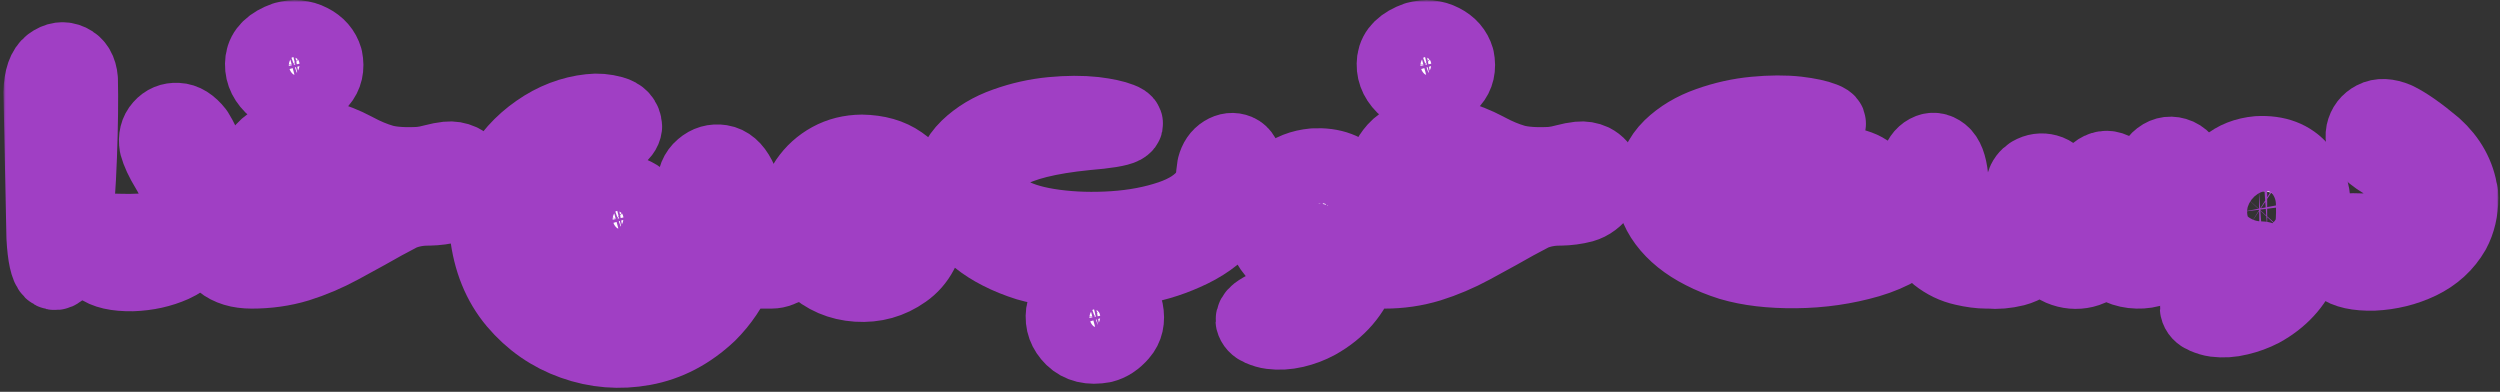 <svg width="536" height="84" viewBox="0 0 536 84" fill="none" xmlns="http://www.w3.org/2000/svg">
<rect x="0" y="0" width="536" height="84" fill="#333333" stroke="none"/>
<circle cx="282.859" cy="47.22" r="7.719" fill="#A03FC4"/>
<circle cx="184.409" cy="47.22" r="7.719" fill="#A03FC4"/>
<mask id="path-3-outside-1_11961_4299" maskUnits="userSpaceOnUse" x="0.735" y="0.034" width="535" height="84" fill="black">
<rect fill="white" x="0.735" y="0.034" width="535" height="84"/>
<path d="M49.514 46.315C51.622 50.021 56.525 48.967 60.047 48.694C62.815 48.452 65.529 47.82 68.189 46.799C70.85 45.778 73.228 44.112 75.324 41.801C74.249 41.209 73.161 40.538 72.059 39.785C70.151 38.388 68.176 37.34 66.134 36.641C64.199 36.13 62.828 36.117 62.022 36.601C61.243 37.084 60.665 37.77 60.289 38.657C58.891 41.129 57.575 42.056 56.338 41.438C55.129 40.793 54.457 39.436 54.323 37.367C54.296 35.512 55.035 33.739 56.54 32.046C58.072 30.353 60.329 29.305 63.312 28.902C66.295 28.498 69.977 29.291 74.357 31.28C75.029 31.602 75.674 31.925 76.292 32.247C78.227 33.295 80.161 34.102 82.096 34.666C84.058 35.203 86.732 35.378 90.118 35.19C91.058 35.082 92.012 34.894 92.98 34.626C93.974 34.357 94.955 34.169 95.922 34.061C96.917 33.954 97.884 34.115 98.825 34.545C99.926 35.109 100.719 36.01 101.203 37.246C101.713 38.455 101.566 39.705 100.759 40.994C99.604 42.58 98.26 43.588 96.728 44.018C95.197 44.421 93.598 44.636 91.932 44.663C89.809 44.636 87.82 45.012 85.966 45.791C83.52 47.054 81.062 48.398 78.589 49.822C76.708 50.87 74.841 51.891 72.986 52.886C70.003 54.498 66.967 55.788 63.876 56.755C60.659 57.734 57.327 58.166 53.969 58.166L53.948 58.166C51.261 58.166 49.124 57.521 47.539 56.231C45.953 54.941 44.677 53.128 43.709 50.79C41.99 53.584 39.8 55.586 37.139 56.796C34.479 57.978 31.563 58.623 28.392 58.731C24.979 58.784 22.547 58.233 21.096 57.078C19.645 55.922 18.946 54.633 19 53.208C19.054 51.784 19.658 50.696 20.814 49.943C21.701 49.567 23.326 49.432 25.691 49.54C27.089 49.594 28.553 49.58 30.085 49.5C33.632 49.285 36.051 48.599 37.341 47.444C38.63 46.261 39.087 44.716 38.711 42.808C38.335 40.873 37.421 38.697 35.97 36.278C34.788 34.343 33.995 32.637 33.592 31.159C33.323 29.547 33.646 28.23 34.559 27.209C35.473 26.16 36.629 25.677 38.026 25.757C39.45 25.811 40.807 26.658 42.097 28.297C43.011 29.748 44.045 31.911 45.201 34.787C45.55 35.62 45.913 36.48 46.289 37.367C46.746 38.495 47.149 39.705 47.499 40.994C47.956 42.983 48.627 44.757 49.514 46.315Z"/>
<path d="M66.537 8.827C64.871 7.968 63.043 7.806 61.055 8.344C58.179 9.365 56.594 10.91 56.298 12.979C56.029 15.049 56.688 16.876 58.273 18.461C59.886 20.02 62.076 20.531 64.844 19.993C66.241 19.644 67.504 18.811 68.633 17.494C69.788 16.177 70.165 14.525 69.761 12.536C69.278 10.897 68.203 9.661 66.537 8.827Z"/>
<path fill-rule="evenodd" clip-rule="evenodd" d="M296.595 49.016L293.532 48.976C293.559 48.143 293.559 47.323 293.532 46.517C293.505 43.722 292.618 41.209 290.871 38.979C288.721 36.453 285.658 35.297 281.681 35.512C279.02 35.754 276.803 36.628 275.03 38.133C273.256 39.611 272.006 41.398 271.281 43.494C270.555 45.563 270.448 47.619 270.958 49.661C271.684 52.348 273.122 54.417 275.271 55.869C277.421 57.32 279.786 58.059 282.366 58.086C280.512 61.552 277.609 63.904 273.659 65.14C273.175 65.274 272.53 65.503 271.724 65.825C270.918 66.174 270.192 66.591 269.548 67.075C268.903 67.585 268.594 68.15 268.62 68.768C268.809 69.52 269.333 70.085 270.192 70.461C271.079 70.837 271.859 71.065 272.53 71.146C274.197 71.361 275.89 71.267 277.609 70.864C279.329 70.461 280.928 69.856 282.406 69.05C287.028 66.47 290.146 62.842 291.758 58.166L296.87 58.166C300.203 58.166 303.414 57.696 306.504 56.755C309.595 55.788 312.631 54.498 315.614 52.886C317.469 51.891 319.336 50.87 321.217 49.822C323.69 48.398 326.148 47.054 328.594 45.791C330.448 45.012 332.437 44.636 334.56 44.663C336.226 44.636 337.825 44.421 339.357 44.018C340.888 43.588 342.232 42.58 343.388 40.994C344.194 39.705 344.342 38.455 343.831 37.246C343.347 36.01 342.554 35.109 341.453 34.545C340.512 34.115 339.545 33.954 338.55 34.061C337.583 34.169 336.602 34.357 335.608 34.626C334.64 34.894 333.686 35.082 332.746 35.19C329.36 35.378 326.686 35.203 324.724 34.666C322.789 34.102 320.855 33.295 318.92 32.247C318.302 31.925 317.657 31.602 316.985 31.28C312.605 29.291 308.923 28.498 305.94 28.902C302.957 29.305 300.7 30.353 299.168 32.046C297.663 33.739 296.924 35.512 296.951 37.367C297.085 39.436 297.757 40.793 298.966 41.438C300.203 42.056 301.519 41.129 302.917 38.657C303.293 37.77 303.871 37.084 304.65 36.601C305.456 36.117 306.827 36.13 308.762 36.641C310.804 37.34 312.779 38.388 314.687 39.785C315.789 40.538 316.877 41.209 317.952 41.801C315.856 44.112 313.478 45.778 310.817 46.799C307.08 48.233 302.87 49.016 298.855 49.016L296.595 49.016ZM287.122 49.379C286.666 50.722 285.497 51.462 283.616 51.596C282.326 51.596 281.143 51.26 280.068 50.588C279.02 49.889 278.402 49.043 278.214 48.049C278.08 46.759 278.375 45.711 279.101 44.904C279.826 44.098 280.74 43.655 281.842 43.574C284.019 43.547 285.55 44.179 286.437 45.469C287.351 46.732 287.579 48.035 287.122 49.379Z"/>
<path d="M303.683 8.344C305.671 7.806 307.499 7.968 309.165 8.827C310.831 9.661 311.906 10.897 312.389 12.536C312.793 14.525 312.416 16.177 311.261 17.494C310.132 18.811 308.869 19.644 307.472 19.993C304.704 20.531 302.514 20.02 300.901 18.461C299.316 16.876 298.657 15.049 298.926 12.979C299.222 10.91 300.807 9.365 303.683 8.344Z"/>
<path d="M426.399 49.016L426.379 49.016C424.713 49.016 423.329 48.573 422.227 47.686C421.125 46.799 420.292 45.643 419.728 44.219C419.19 42.795 418.774 41.223 418.478 39.503C418.398 38.965 418.33 38.441 418.277 37.931C418.008 35.378 417.363 33.698 416.342 32.892C415.321 32.086 414.286 31.965 413.238 32.529C412.19 33.094 411.478 34.128 411.101 35.633C411.021 36.117 410.94 36.627 410.86 37.165C410.806 38.589 410.389 39.973 409.61 41.317C407.971 43.601 405.31 45.361 401.629 46.597C397.974 47.834 393.916 48.599 389.455 48.895C385.021 49.191 380.802 49.07 376.798 48.532C372.821 47.995 369.677 47.094 367.366 45.831C364.141 43.977 362.327 41.841 361.924 39.422C361.521 37.004 363.012 34.773 366.398 32.731C369.784 30.662 375.535 29.224 383.651 28.418C387.924 28.042 390.53 27.598 391.471 27.088C392.411 26.577 392.237 26.08 390.947 25.596C389.657 25.086 387.789 24.683 385.344 24.387C382.656 24.091 379.62 24.105 376.234 24.427C372.848 24.75 369.542 25.489 366.318 26.644C363.093 27.773 360.379 29.399 358.175 31.522C355.998 33.645 354.762 36.359 354.467 39.664C354.332 42.432 355.206 45.079 357.087 47.605C358.968 50.131 361.628 52.268 365.068 54.014C366.895 54.955 368.884 55.761 371.034 56.433C374.93 57.588 379.593 58.139 385.021 58.086C390.45 58.032 395.663 57.279 400.661 55.828C405.66 54.35 409.489 52.066 412.15 48.976C412.606 51.529 413.681 53.477 415.374 54.821C417.067 56.164 418.935 57.064 420.977 57.521C422.832 57.951 424.471 58.166 425.895 58.166H426.379L426.392 58.166L426.412 58.166C428.186 58.328 430.053 58.166 432.015 57.682C433.977 57.172 435.952 55.922 437.941 53.934C438.908 55.627 440.211 56.836 441.851 57.562C443.517 58.26 445.196 58.408 446.889 58.005C448.582 57.602 449.98 56.608 451.082 55.022C453.204 57.064 455.583 58.112 458.216 58.166C460.85 58.247 463.094 57.387 464.948 55.586C466.211 54.35 467.42 52.563 468.576 50.225C469.516 48.156 470.121 45.926 470.39 43.534C470.685 41.142 470.457 38.871 469.705 36.722C468.925 34.76 467.837 33.578 466.439 33.174C465.069 32.771 463.819 33.107 462.691 34.182C461.589 35.257 461.025 37.017 460.998 39.463C461.051 41.398 460.742 43.198 460.071 44.864C459.049 47.39 458.136 48.747 457.329 48.935C456.523 49.097 456.08 47.686 455.999 44.703L455.919 41.841C455.596 39.127 454.803 37.393 453.54 36.641C452.277 35.862 451.055 35.848 449.872 36.601C448.717 37.326 448.072 38.616 447.937 40.47C447.857 42.217 447.44 43.977 446.688 45.751C445.962 47.498 445.156 48.573 444.269 48.976C443.382 49.379 442.711 48.452 442.254 46.194C442.066 45.119 441.972 44.044 441.972 42.97C441.972 41.545 441.797 40.269 441.448 39.14C440.964 37.877 440.117 37.084 438.908 36.762C437.726 36.439 436.57 36.601 435.441 37.246C434.608 37.783 434.057 38.522 433.789 39.463C433.547 40.376 433.399 41.371 433.345 42.446C433.265 43.574 433.077 44.649 432.781 45.67C432.512 46.665 431.908 47.484 430.967 48.129C430.067 48.738 428.58 49.034 426.506 49.017L426.468 49.016C426.449 49.016 426.431 49.016 426.412 49.016L426.399 49.016Z"/>
<path d="M399.694 36.439C398.297 35.66 396.093 35.123 393.083 34.827C391.954 34.719 391.417 34.666 391.471 34.666C391.525 34.639 391.054 34.639 390.06 34.666H389.536C389.133 34.666 388.676 34.652 388.165 34.626C386.526 34.599 384.712 34.652 382.724 34.787C380.735 34.894 379.002 35.284 377.524 35.956C376.073 36.627 375.28 37.729 375.145 39.261C375.145 40.497 375.508 41.25 376.234 41.518C376.986 41.787 377.967 41.908 379.176 41.881H379.862C382.065 41.881 384.538 41.733 387.279 41.438C390.047 41.142 392.358 40.873 394.212 40.632C397.759 40.228 399.909 39.624 400.661 38.818C401.441 38.011 401.118 37.219 399.694 36.439Z"/>
<path d="M512.449 35.512C516.13 37.581 518.32 39.758 519.019 42.042C519.584 44.139 519.248 45.831 518.011 47.121C516.775 48.411 514.276 49.164 510.514 49.379C508.982 49.459 507.518 49.486 506.12 49.459C503.782 49.352 502.17 49.486 501.283 49.862C500.128 50.588 499.509 51.676 499.429 53.127C499.375 54.552 500.074 55.842 501.525 56.997C503.003 58.153 505.448 58.69 508.861 58.61C512.408 58.448 515.727 57.629 518.818 56.151C521.935 54.646 524.313 52.469 525.952 49.621C527.081 47.525 527.645 45.119 527.645 42.405C527.645 42.083 527.632 41.76 527.605 41.438L527.565 41.478C527 37.555 525.133 34.169 521.962 31.32C518.63 28.525 515.902 26.617 513.779 25.596C511.844 24.79 510.245 24.723 508.982 25.395C507.746 26.04 506.98 27.034 506.684 28.378C506.416 29.721 506.805 31.038 507.853 32.328C508.928 33.376 510.46 34.437 512.449 35.512Z"/>
<path fill-rule="evenodd" clip-rule="evenodd" d="M477.698 53.248C479.848 54.7 482.213 55.439 484.793 55.465C482.965 58.932 480.063 61.284 476.086 62.52C475.629 62.654 474.997 62.883 474.191 63.205C473.385 63.554 472.659 63.971 472.015 64.455C471.37 64.965 471.061 65.529 471.087 66.148C471.249 66.9 471.773 67.464 472.659 67.841C473.546 68.217 474.312 68.445 474.957 68.526C476.65 68.741 478.343 68.633 480.036 68.203C481.756 67.8 483.368 67.209 484.873 66.43C489.039 64.145 491.968 60.961 493.661 56.876C495.381 52.792 496.146 48.465 495.958 43.897C495.958 41.102 495.072 38.589 493.298 36.359C491.175 33.833 488.111 32.677 484.107 32.892C481.447 33.134 479.23 34.008 477.456 35.512C475.71 36.99 474.473 38.777 473.748 40.873C473.022 42.943 472.901 44.998 473.385 47.041C474.138 49.728 475.575 51.797 477.698 53.248ZM489.549 46.759C489.119 48.102 487.964 48.841 486.083 48.976C484.793 48.976 483.61 48.64 482.535 47.968C481.487 47.269 480.869 46.423 480.681 45.428C480.52 44.139 480.802 43.09 481.528 42.284C482.28 41.478 483.207 41.035 484.309 40.954C486.486 40.927 488.017 41.559 488.904 42.849C489.791 44.112 490.006 45.415 489.549 46.759Z"/>
<path d="M267.178 35.714C267.5 39.96 266.519 43.561 264.235 46.517C261.978 49.473 259.035 51.838 255.407 53.611C251.806 55.358 248.165 56.554 244.483 57.199C235.239 58.704 227.177 58.475 220.298 56.514C218.148 55.842 216.159 55.035 214.332 54.095C210.892 52.348 208.232 50.212 206.351 47.686C204.469 45.16 203.596 42.513 203.73 39.745C204.026 36.439 205.276 33.725 207.479 31.602C209.683 29.479 212.397 27.853 215.622 26.725C218.847 25.569 222.138 24.83 225.498 24.508C228.884 24.185 231.92 24.172 234.608 24.467C237.053 24.763 238.921 25.166 240.211 25.677C241.527 26.16 241.702 26.671 240.735 27.209C239.794 27.719 237.187 28.149 232.915 28.498C224.799 29.305 219.048 30.742 215.662 32.812C212.303 34.854 210.812 37.084 211.188 39.503C211.591 41.921 213.405 44.058 216.63 45.912C218.941 47.175 222.098 48.075 226.102 48.613C230.106 49.15 234.325 49.271 238.759 48.976C243.193 48.68 247.238 47.914 250.893 46.678C254.574 45.442 257.235 43.682 258.874 41.397C259.653 40.054 260.083 38.67 260.164 37.245C260.218 36.708 260.285 36.197 260.365 35.714C260.715 34.37 261.387 33.389 262.381 32.771C263.375 32.153 264.356 32.046 265.323 32.449C266.291 32.852 266.909 33.94 267.178 35.714Z"/>
<path d="M232.713 62.399C234.702 61.861 236.529 62.022 238.195 62.882C239.861 63.742 240.936 64.978 241.42 66.591C241.823 68.606 241.447 70.272 240.291 71.589C239.163 72.906 237.899 73.739 236.502 74.088C233.734 74.599 231.544 74.075 229.932 72.516C228.346 70.958 227.688 69.144 227.956 67.075C228.252 65.005 229.838 63.447 232.713 62.399Z"/>
<path fill-rule="evenodd" clip-rule="evenodd" d="M166.015 49.016H165.37L165.356 49.016H160.362C160.47 46.893 160.308 44.783 159.878 42.687C159.583 41.129 159.086 39.57 158.387 38.011C157.393 36.077 156.13 34.988 154.598 34.746C153.093 34.505 151.749 34.894 150.567 35.915C149.384 36.91 148.807 38.334 148.834 40.188C148.941 41.451 149.196 42.835 149.599 44.34C150.11 46.114 150.459 48.035 150.647 50.104C150.701 53.302 149.774 56.111 147.866 58.529C145.958 60.948 143.526 62.788 140.57 64.051C136.244 65.744 132.065 66.147 128.034 65.261C122.364 63.89 118.373 60.921 116.062 56.352C113.751 51.757 113.711 46.732 115.941 41.277C117.312 38.401 119.166 36.224 121.504 34.746C123.842 33.268 126.126 32.113 128.356 31.28C129.915 30.662 131.205 30.044 132.226 29.426C133.274 28.808 133.852 28.055 133.959 27.168C133.879 25.69 133.005 24.723 131.339 24.266C129.673 23.809 128.074 23.675 126.542 23.863C122.538 24.293 118.79 25.731 115.296 28.176C111.803 30.595 109.021 33.698 106.952 37.487C104.91 41.25 104.063 45.361 104.412 49.822C105.084 55.788 107.113 60.786 110.499 64.817C113.912 68.848 118.051 71.724 122.915 73.444C127.805 75.19 132.831 75.593 137.99 74.653C143.15 73.712 147.826 71.267 152.018 67.317C154.652 64.683 156.707 61.633 158.185 58.166H165.401C165.551 58.166 165.7 58.158 165.849 58.142C166.459 58.081 167.052 57.901 167.628 57.602C169.455 56.957 171.054 55.936 172.425 54.538C172.935 55.371 173.54 56.151 174.238 56.876C176.899 59.376 180.083 60.746 183.792 60.988C187.527 61.23 190.886 60.289 193.869 58.166C196.879 56.07 198.626 52.751 199.109 48.21C199.298 45.63 198.881 43.158 197.86 40.793C196.866 38.428 195.267 36.48 193.063 34.948C190.886 33.416 188.118 32.623 184.759 32.57C182.26 32.597 180.003 33.161 177.987 34.263C175.972 35.364 174.319 36.856 173.029 38.737C172.277 39.839 171.699 41.021 171.296 42.284C171.027 42.902 170.772 43.52 170.53 44.139C170.1 45.482 169.563 46.611 168.918 47.525C168.3 48.438 167.332 48.935 166.015 49.016ZM181.01 42.647C182.247 41.975 183.752 41.76 185.525 42.002C188.401 42.647 190.053 43.923 190.483 45.831C190.94 47.739 190.55 49.419 189.314 50.87C188.186 52.08 186.828 52.698 185.243 52.724C183.684 52.724 182.274 52.227 181.01 51.233C179.989 50.373 179.25 49.338 178.793 48.129C178.363 46.893 178.323 45.818 178.673 44.904C179.022 44.071 179.801 43.319 181.01 42.647Z"/>
<path d="M130.493 41.317C132.481 40.779 134.309 40.941 135.975 41.801C137.641 42.634 138.716 43.87 139.2 45.509C139.603 47.498 139.226 49.15 138.071 50.467C136.942 51.784 135.679 52.617 134.282 52.966C131.514 53.504 129.324 52.993 127.711 51.435C126.126 49.849 125.467 48.022 125.736 45.953C126.032 43.883 127.617 42.338 130.493 41.317Z"/>
<path d="M17.079 33.497C17.321 26.779 17.389 21.283 17.281 17.01C17.12 15.075 16.354 13.785 14.983 13.14C13.613 12.495 12.242 12.684 10.872 13.705C9.528 14.726 8.816 16.768 8.735 19.832L9.38 50.91C9.595 54.888 10.119 57.279 10.953 58.086C11.812 58.865 12.713 58.462 13.653 56.876C14.621 55.291 15.36 52.913 15.87 49.742C16.435 45.603 16.838 40.188 17.079 33.497Z"/>
</mask>
<path d="M49.514 46.315C51.622 50.021 56.525 48.967 60.047 48.694C62.815 48.452 65.529 47.82 68.189 46.799C70.85 45.778 73.228 44.112 75.324 41.801C74.249 41.209 73.161 40.538 72.059 39.785C70.151 38.388 68.176 37.34 66.134 36.641C64.199 36.13 62.828 36.117 62.022 36.601C61.243 37.084 60.665 37.77 60.289 38.657C58.891 41.129 57.575 42.056 56.338 41.438C55.129 40.793 54.457 39.436 54.323 37.367C54.296 35.512 55.035 33.739 56.54 32.046C58.072 30.353 60.329 29.305 63.312 28.902C66.295 28.498 69.977 29.291 74.357 31.28C75.029 31.602 75.674 31.925 76.292 32.247C78.227 33.295 80.161 34.102 82.096 34.666C84.058 35.203 86.732 35.378 90.118 35.19C91.058 35.082 92.012 34.894 92.98 34.626C93.974 34.357 94.955 34.169 95.922 34.061C96.917 33.954 97.884 34.115 98.825 34.545C99.926 35.109 100.719 36.01 101.203 37.246C101.713 38.455 101.566 39.705 100.759 40.994C99.604 42.58 98.26 43.588 96.728 44.018C95.197 44.421 93.598 44.636 91.932 44.663C89.809 44.636 87.82 45.012 85.966 45.791C83.52 47.054 81.062 48.398 78.589 49.822C76.708 50.87 74.841 51.891 72.986 52.886C70.003 54.498 66.967 55.788 63.876 56.755C60.659 57.734 57.327 58.166 53.969 58.166L53.948 58.166C51.261 58.166 49.124 57.521 47.539 56.231C45.953 54.941 44.677 53.128 43.709 50.79C41.99 53.584 39.8 55.586 37.139 56.796C34.479 57.978 31.563 58.623 28.392 58.731C24.979 58.784 22.547 58.233 21.096 57.078C19.645 55.922 18.946 54.633 19 53.208C19.054 51.784 19.658 50.696 20.814 49.943C21.701 49.567 23.326 49.432 25.691 49.54C27.089 49.594 28.553 49.58 30.085 49.5C33.632 49.285 36.051 48.599 37.341 47.444C38.63 46.261 39.087 44.716 38.711 42.808C38.335 40.873 37.421 38.697 35.97 36.278C34.788 34.343 33.995 32.637 33.592 31.159C33.323 29.547 33.646 28.23 34.559 27.209C35.473 26.16 36.629 25.677 38.026 25.757C39.45 25.811 40.807 26.658 42.097 28.297C43.011 29.748 44.045 31.911 45.201 34.787C45.55 35.62 45.913 36.48 46.289 37.367C46.746 38.495 47.149 39.705 47.499 40.994C47.956 42.983 48.627 44.757 49.514 46.315Z" fill="white"/>
<path d="M66.537 8.827C64.871 7.968 63.043 7.806 61.055 8.344C58.179 9.365 56.594 10.91 56.298 12.979C56.029 15.049 56.688 16.876 58.273 18.461C59.886 20.02 62.076 20.531 64.844 19.993C66.241 19.644 67.504 18.811 68.633 17.494C69.788 16.177 70.165 14.525 69.761 12.536C69.278 10.897 68.203 9.661 66.537 8.827Z" fill="white"/>
<path fill-rule="evenodd" clip-rule="evenodd" d="M296.595 49.016L293.532 48.976C293.559 48.143 293.559 47.323 293.532 46.517C293.505 43.722 292.618 41.209 290.871 38.979C288.721 36.453 285.658 35.297 281.681 35.512C279.02 35.754 276.803 36.628 275.03 38.133C273.256 39.611 272.006 41.398 271.281 43.494C270.555 45.563 270.448 47.619 270.958 49.661C271.684 52.348 273.122 54.417 275.271 55.869C277.421 57.32 279.786 58.059 282.366 58.086C280.512 61.552 277.609 63.904 273.659 65.14C273.175 65.274 272.53 65.503 271.724 65.825C270.918 66.174 270.192 66.591 269.548 67.075C268.903 67.585 268.594 68.15 268.62 68.768C268.809 69.52 269.333 70.085 270.192 70.461C271.079 70.837 271.859 71.065 272.53 71.146C274.197 71.361 275.89 71.267 277.609 70.864C279.329 70.461 280.928 69.856 282.406 69.05C287.028 66.47 290.146 62.842 291.758 58.166L296.87 58.166C300.203 58.166 303.414 57.696 306.504 56.755C309.595 55.788 312.631 54.498 315.614 52.886C317.469 51.891 319.336 50.87 321.217 49.822C323.69 48.398 326.148 47.054 328.594 45.791C330.448 45.012 332.437 44.636 334.56 44.663C336.226 44.636 337.825 44.421 339.357 44.018C340.888 43.588 342.232 42.58 343.388 40.994C344.194 39.705 344.342 38.455 343.831 37.246C343.347 36.01 342.554 35.109 341.453 34.545C340.512 34.115 339.545 33.954 338.55 34.061C337.583 34.169 336.602 34.357 335.608 34.626C334.64 34.894 333.686 35.082 332.746 35.19C329.36 35.378 326.686 35.203 324.724 34.666C322.789 34.102 320.855 33.295 318.92 32.247C318.302 31.925 317.657 31.602 316.985 31.28C312.605 29.291 308.923 28.498 305.94 28.902C302.957 29.305 300.7 30.353 299.168 32.046C297.663 33.739 296.924 35.512 296.951 37.367C297.085 39.436 297.757 40.793 298.966 41.438C300.203 42.056 301.519 41.129 302.917 38.657C303.293 37.77 303.871 37.084 304.65 36.601C305.456 36.117 306.827 36.13 308.762 36.641C310.804 37.34 312.779 38.388 314.687 39.785C315.789 40.538 316.877 41.209 317.952 41.801C315.856 44.112 313.478 45.778 310.817 46.799C307.08 48.233 302.87 49.016 298.855 49.016L296.595 49.016ZM287.122 49.379C286.666 50.722 285.497 51.462 283.616 51.596C282.326 51.596 281.143 51.26 280.068 50.588C279.02 49.889 278.402 49.043 278.214 48.049C278.08 46.759 278.375 45.711 279.101 44.904C279.826 44.098 280.74 43.655 281.842 43.574C284.019 43.547 285.55 44.179 286.437 45.469C287.351 46.732 287.579 48.035 287.122 49.379Z" fill="white"/>
<path d="M303.683 8.344C305.671 7.806 307.499 7.968 309.165 8.827C310.831 9.661 311.906 10.897 312.389 12.536C312.793 14.525 312.416 16.177 311.261 17.494C310.132 18.811 308.869 19.644 307.472 19.993C304.704 20.531 302.514 20.02 300.901 18.461C299.316 16.876 298.657 15.049 298.926 12.979C299.222 10.91 300.807 9.365 303.683 8.344Z" fill="white"/>
<path d="M426.399 49.016L426.379 49.016C424.713 49.016 423.329 48.573 422.227 47.686C421.125 46.799 420.292 45.643 419.728 44.219C419.19 42.795 418.774 41.223 418.478 39.503C418.398 38.965 418.33 38.441 418.277 37.931C418.008 35.378 417.363 33.698 416.342 32.892C415.321 32.086 414.286 31.965 413.238 32.529C412.19 33.094 411.478 34.128 411.101 35.633C411.021 36.117 410.94 36.627 410.86 37.165C410.806 38.589 410.389 39.973 409.61 41.317C407.971 43.601 405.31 45.361 401.629 46.597C397.974 47.834 393.916 48.599 389.455 48.895C385.021 49.191 380.802 49.07 376.798 48.532C372.821 47.995 369.677 47.094 367.366 45.831C364.141 43.977 362.327 41.841 361.924 39.422C361.521 37.004 363.012 34.773 366.398 32.731C369.784 30.662 375.535 29.224 383.651 28.418C387.924 28.042 390.53 27.598 391.471 27.088C392.411 26.577 392.237 26.08 390.947 25.596C389.657 25.086 387.789 24.683 385.344 24.387C382.656 24.091 379.62 24.105 376.234 24.427C372.848 24.75 369.542 25.489 366.318 26.644C363.093 27.773 360.379 29.399 358.175 31.522C355.998 33.645 354.762 36.359 354.467 39.664C354.332 42.432 355.206 45.079 357.087 47.605C358.968 50.131 361.628 52.268 365.068 54.014C366.895 54.955 368.884 55.761 371.034 56.433C374.93 57.588 379.593 58.139 385.021 58.086C390.45 58.032 395.663 57.279 400.661 55.828C405.66 54.35 409.489 52.066 412.15 48.976C412.606 51.529 413.681 53.477 415.374 54.821C417.067 56.164 418.935 57.064 420.977 57.521C422.832 57.951 424.471 58.166 425.895 58.166H426.379L426.392 58.166L426.412 58.166C428.186 58.328 430.053 58.166 432.015 57.682C433.977 57.172 435.952 55.922 437.941 53.934C438.908 55.627 440.211 56.836 441.851 57.562C443.517 58.26 445.196 58.408 446.889 58.005C448.582 57.602 449.98 56.608 451.082 55.022C453.204 57.064 455.583 58.112 458.216 58.166C460.85 58.247 463.094 57.387 464.948 55.586C466.211 54.35 467.42 52.563 468.576 50.225C469.516 48.156 470.121 45.926 470.39 43.534C470.685 41.142 470.457 38.871 469.705 36.722C468.925 34.76 467.837 33.578 466.439 33.174C465.069 32.771 463.819 33.107 462.691 34.182C461.589 35.257 461.025 37.017 460.998 39.463C461.051 41.398 460.742 43.198 460.071 44.864C459.049 47.39 458.136 48.747 457.329 48.935C456.523 49.097 456.08 47.686 455.999 44.703L455.919 41.841C455.596 39.127 454.803 37.393 453.54 36.641C452.277 35.862 451.055 35.848 449.872 36.601C448.717 37.326 448.072 38.616 447.937 40.47C447.857 42.217 447.44 43.977 446.688 45.751C445.962 47.498 445.156 48.573 444.269 48.976C443.382 49.379 442.711 48.452 442.254 46.194C442.066 45.119 441.972 44.044 441.972 42.97C441.972 41.545 441.797 40.269 441.448 39.14C440.964 37.877 440.117 37.084 438.908 36.762C437.726 36.439 436.57 36.601 435.441 37.246C434.608 37.783 434.057 38.522 433.789 39.463C433.547 40.376 433.399 41.371 433.345 42.446C433.265 43.574 433.077 44.649 432.781 45.67C432.512 46.665 431.908 47.484 430.967 48.129C430.067 48.738 428.58 49.034 426.506 49.017L426.468 49.016C426.449 49.016 426.431 49.016 426.412 49.016L426.399 49.016Z" fill="white"/>
<path d="M399.694 36.439C398.297 35.66 396.093 35.123 393.083 34.827C391.954 34.719 391.417 34.666 391.471 34.666C391.525 34.639 391.054 34.639 390.06 34.666H389.536C389.133 34.666 388.676 34.652 388.165 34.626C386.526 34.599 384.712 34.652 382.724 34.787C380.735 34.894 379.002 35.284 377.524 35.956C376.073 36.627 375.28 37.729 375.145 39.261C375.145 40.497 375.508 41.25 376.234 41.518C376.986 41.787 377.967 41.908 379.176 41.881H379.862C382.065 41.881 384.538 41.733 387.279 41.438C390.047 41.142 392.358 40.873 394.212 40.632C397.759 40.228 399.909 39.624 400.661 38.818C401.441 38.011 401.118 37.219 399.694 36.439Z" fill="white"/>
<path d="M512.449 35.512C516.13 37.581 518.32 39.758 519.019 42.042C519.584 44.139 519.248 45.831 518.011 47.121C516.775 48.411 514.276 49.164 510.514 49.379C508.982 49.459 507.518 49.486 506.12 49.459C503.782 49.352 502.17 49.486 501.283 49.862C500.128 50.588 499.509 51.676 499.429 53.127C499.375 54.552 500.074 55.842 501.525 56.997C503.003 58.153 505.448 58.69 508.861 58.61C512.408 58.448 515.727 57.629 518.818 56.151C521.935 54.646 524.313 52.469 525.952 49.621C527.081 47.525 527.645 45.119 527.645 42.405C527.645 42.083 527.632 41.76 527.605 41.438L527.565 41.478C527 37.555 525.133 34.169 521.962 31.32C518.63 28.525 515.902 26.617 513.779 25.596C511.844 24.79 510.245 24.723 508.982 25.395C507.746 26.04 506.98 27.034 506.684 28.378C506.416 29.721 506.805 31.038 507.853 32.328C508.928 33.376 510.46 34.437 512.449 35.512Z" fill="white"/>
<path fill-rule="evenodd" clip-rule="evenodd" d="M477.698 53.248C479.848 54.7 482.213 55.439 484.793 55.465C482.965 58.932 480.063 61.284 476.086 62.52C475.629 62.654 474.997 62.883 474.191 63.205C473.385 63.554 472.659 63.971 472.015 64.455C471.37 64.965 471.061 65.529 471.087 66.148C471.249 66.9 471.773 67.464 472.659 67.841C473.546 68.217 474.312 68.445 474.957 68.526C476.65 68.741 478.343 68.633 480.036 68.203C481.756 67.8 483.368 67.209 484.873 66.43C489.039 64.145 491.968 60.961 493.661 56.876C495.381 52.792 496.146 48.465 495.958 43.897C495.958 41.102 495.072 38.589 493.298 36.359C491.175 33.833 488.111 32.677 484.107 32.892C481.447 33.134 479.23 34.008 477.456 35.512C475.71 36.99 474.473 38.777 473.748 40.873C473.022 42.943 472.901 44.998 473.385 47.041C474.138 49.728 475.575 51.797 477.698 53.248ZM489.549 46.759C489.119 48.102 487.964 48.841 486.083 48.976C484.793 48.976 483.61 48.64 482.535 47.968C481.487 47.269 480.869 46.423 480.681 45.428C480.52 44.139 480.802 43.09 481.528 42.284C482.28 41.478 483.207 41.035 484.309 40.954C486.486 40.927 488.017 41.559 488.904 42.849C489.791 44.112 490.006 45.415 489.549 46.759Z" fill="white"/>
<path d="M267.178 35.714C267.5 39.96 266.519 43.561 264.235 46.517C261.978 49.473 259.035 51.838 255.407 53.611C251.806 55.358 248.165 56.554 244.483 57.199C235.239 58.704 227.177 58.475 220.298 56.514C218.148 55.842 216.159 55.035 214.332 54.095C210.892 52.348 208.232 50.212 206.351 47.686C204.469 45.16 203.596 42.513 203.73 39.745C204.026 36.439 205.276 33.725 207.479 31.602C209.683 29.479 212.397 27.853 215.622 26.725C218.847 25.569 222.138 24.83 225.498 24.508C228.884 24.185 231.92 24.172 234.608 24.467C237.053 24.763 238.921 25.166 240.211 25.677C241.527 26.16 241.702 26.671 240.735 27.209C239.794 27.719 237.187 28.149 232.915 28.498C224.799 29.305 219.048 30.742 215.662 32.812C212.303 34.854 210.812 37.084 211.188 39.503C211.591 41.921 213.405 44.058 216.63 45.912C218.941 47.175 222.098 48.075 226.102 48.613C230.106 49.15 234.325 49.271 238.759 48.976C243.193 48.68 247.238 47.914 250.893 46.678C254.574 45.442 257.235 43.682 258.874 41.397C259.653 40.054 260.083 38.67 260.164 37.245C260.218 36.708 260.285 36.197 260.365 35.714C260.715 34.37 261.387 33.389 262.381 32.771C263.375 32.153 264.356 32.046 265.323 32.449C266.291 32.852 266.909 33.94 267.178 35.714Z" fill="white"/>
<path d="M232.713 62.399C234.702 61.861 236.529 62.022 238.195 62.882C239.861 63.742 240.936 64.978 241.42 66.591C241.823 68.606 241.447 70.272 240.291 71.589C239.163 72.906 237.899 73.739 236.502 74.088C233.734 74.599 231.544 74.075 229.932 72.516C228.346 70.958 227.688 69.144 227.956 67.075C228.252 65.005 229.838 63.447 232.713 62.399Z" fill="white"/>
<path fill-rule="evenodd" clip-rule="evenodd" d="M166.015 49.016H165.37L165.356 49.016H160.362C160.47 46.893 160.308 44.783 159.878 42.687C159.583 41.129 159.086 39.57 158.387 38.011C157.393 36.077 156.13 34.988 154.598 34.746C153.093 34.505 151.749 34.894 150.567 35.915C149.384 36.91 148.807 38.334 148.834 40.188C148.941 41.451 149.196 42.835 149.599 44.34C150.11 46.114 150.459 48.035 150.647 50.104C150.701 53.302 149.774 56.111 147.866 58.529C145.958 60.948 143.526 62.788 140.57 64.051C136.244 65.744 132.065 66.147 128.034 65.261C122.364 63.89 118.373 60.921 116.062 56.352C113.751 51.757 113.711 46.732 115.941 41.277C117.312 38.401 119.166 36.224 121.504 34.746C123.842 33.268 126.126 32.113 128.356 31.28C129.915 30.662 131.205 30.044 132.226 29.426C133.274 28.808 133.852 28.055 133.959 27.168C133.879 25.69 133.005 24.723 131.339 24.266C129.673 23.809 128.074 23.675 126.542 23.863C122.538 24.293 118.79 25.731 115.296 28.176C111.803 30.595 109.021 33.698 106.952 37.487C104.91 41.25 104.063 45.361 104.412 49.822C105.084 55.788 107.113 60.786 110.499 64.817C113.912 68.848 118.051 71.724 122.915 73.444C127.805 75.19 132.831 75.593 137.99 74.653C143.15 73.712 147.826 71.267 152.018 67.317C154.652 64.683 156.707 61.633 158.185 58.166H165.401C165.551 58.166 165.7 58.158 165.849 58.142C166.459 58.081 167.052 57.901 167.628 57.602C169.455 56.957 171.054 55.936 172.425 54.538C172.935 55.371 173.54 56.151 174.238 56.876C176.899 59.376 180.083 60.746 183.792 60.988C187.527 61.23 190.886 60.289 193.869 58.166C196.879 56.07 198.626 52.751 199.109 48.21C199.298 45.63 198.881 43.158 197.86 40.793C196.866 38.428 195.267 36.48 193.063 34.948C190.886 33.416 188.118 32.623 184.759 32.57C182.26 32.597 180.003 33.161 177.987 34.263C175.972 35.364 174.319 36.856 173.029 38.737C172.277 39.839 171.699 41.021 171.296 42.284C171.027 42.902 170.772 43.52 170.53 44.139C170.1 45.482 169.563 46.611 168.918 47.525C168.3 48.438 167.332 48.935 166.015 49.016ZM181.01 42.647C182.247 41.975 183.752 41.76 185.525 42.002C188.401 42.647 190.053 43.923 190.483 45.831C190.94 47.739 190.55 49.419 189.314 50.87C188.186 52.08 186.828 52.698 185.243 52.724C183.684 52.724 182.274 52.227 181.01 51.233C179.989 50.373 179.25 49.338 178.793 48.129C178.363 46.893 178.323 45.818 178.673 44.904C179.022 44.071 179.801 43.319 181.01 42.647Z" fill="white"/>
<path d="M130.493 41.317C132.481 40.779 134.309 40.941 135.975 41.801C137.641 42.634 138.716 43.87 139.2 45.509C139.603 47.498 139.226 49.15 138.071 50.467C136.942 51.784 135.679 52.617 134.282 52.966C131.514 53.504 129.324 52.993 127.711 51.435C126.126 49.849 125.467 48.022 125.736 45.953C126.032 43.883 127.617 42.338 130.493 41.317Z" fill="white"/>
<path d="M17.079 33.497C17.321 26.779 17.389 21.283 17.281 17.01C17.12 15.075 16.354 13.785 14.983 13.14C13.613 12.495 12.242 12.684 10.872 13.705C9.528 14.726 8.816 16.768 8.735 19.832L9.38 50.91C9.595 54.888 10.119 57.279 10.953 58.086C11.812 58.865 12.713 58.462 13.653 56.876C14.621 55.291 15.36 52.913 15.87 49.742C16.435 45.603 16.838 40.188 17.079 33.497Z" fill="white"/>
<path d="M49.514 46.315C51.622 50.021 56.525 48.967 60.047 48.694C62.815 48.452 65.529 47.82 68.189 46.799C70.85 45.778 73.228 44.112 75.324 41.801C74.249 41.209 73.161 40.538 72.059 39.785C70.151 38.388 68.176 37.34 66.134 36.641C64.199 36.13 62.828 36.117 62.022 36.601C61.243 37.084 60.665 37.77 60.289 38.657C58.891 41.129 57.575 42.056 56.338 41.438C55.129 40.793 54.457 39.436 54.323 37.367C54.296 35.512 55.035 33.739 56.54 32.046C58.072 30.353 60.329 29.305 63.312 28.902C66.295 28.498 69.977 29.291 74.357 31.28C75.029 31.602 75.674 31.925 76.292 32.247C78.227 33.295 80.161 34.102 82.096 34.666C84.058 35.203 86.732 35.378 90.118 35.19C91.058 35.082 92.012 34.894 92.98 34.626C93.974 34.357 94.955 34.169 95.922 34.061C96.917 33.954 97.884 34.115 98.825 34.545C99.926 35.109 100.719 36.01 101.203 37.246C101.713 38.455 101.566 39.705 100.759 40.994C99.604 42.58 98.26 43.588 96.728 44.018C95.197 44.421 93.598 44.636 91.932 44.663C89.809 44.636 87.82 45.012 85.966 45.791C83.52 47.054 81.062 48.398 78.589 49.822C76.708 50.87 74.841 51.891 72.986 52.886C70.003 54.498 66.967 55.788 63.876 56.755C60.659 57.734 57.327 58.166 53.969 58.166L53.948 58.166C51.261 58.166 49.124 57.521 47.539 56.231C45.953 54.941 44.677 53.128 43.709 50.79C41.99 53.584 39.8 55.586 37.139 56.796C34.479 57.978 31.563 58.623 28.392 58.731C24.979 58.784 22.547 58.233 21.096 57.078C19.645 55.922 18.946 54.633 19 53.208C19.054 51.784 19.658 50.696 20.814 49.943C21.701 49.567 23.326 49.432 25.691 49.54C27.089 49.594 28.553 49.58 30.085 49.5C33.632 49.285 36.051 48.599 37.341 47.444C38.63 46.261 39.087 44.716 38.711 42.808C38.335 40.873 37.421 38.697 35.97 36.278C34.788 34.343 33.995 32.637 33.592 31.159C33.323 29.547 33.646 28.23 34.559 27.209C35.473 26.16 36.629 25.677 38.026 25.757C39.45 25.811 40.807 26.658 42.097 28.297C43.011 29.748 44.045 31.911 45.201 34.787C45.55 35.62 45.913 36.48 46.289 37.367C46.746 38.495 47.149 39.705 47.499 40.994C47.956 42.983 48.627 44.757 49.514 46.315Z" stroke="#A03FC4" stroke-width="16" stroke-linejoin="round" mask="url(#path-3-outside-1_11961_4299)"/>
<path d="M66.537 8.827C64.871 7.968 63.043 7.806 61.055 8.344C58.179 9.365 56.594 10.91 56.298 12.979C56.029 15.049 56.688 16.876 58.273 18.461C59.886 20.02 62.076 20.531 64.844 19.993C66.241 19.644 67.504 18.811 68.633 17.494C69.788 16.177 70.165 14.525 69.761 12.536C69.278 10.897 68.203 9.661 66.537 8.827Z" stroke="#A03FC4" stroke-width="16" stroke-linejoin="round" mask="url(#path-3-outside-1_11961_4299)"/>
<path fill-rule="evenodd" clip-rule="evenodd" d="M296.595 49.016L293.532 48.976C293.559 48.143 293.559 47.323 293.532 46.517C293.505 43.722 292.618 41.209 290.871 38.979C288.721 36.453 285.658 35.297 281.681 35.512C279.02 35.754 276.803 36.628 275.03 38.133C273.256 39.611 272.006 41.398 271.281 43.494C270.555 45.563 270.448 47.619 270.958 49.661C271.684 52.348 273.122 54.417 275.271 55.869C277.421 57.32 279.786 58.059 282.366 58.086C280.512 61.552 277.609 63.904 273.659 65.14C273.175 65.274 272.53 65.503 271.724 65.825C270.918 66.174 270.192 66.591 269.548 67.075C268.903 67.585 268.594 68.15 268.62 68.768C268.809 69.52 269.333 70.085 270.192 70.461C271.079 70.837 271.859 71.065 272.53 71.146C274.197 71.361 275.89 71.267 277.609 70.864C279.329 70.461 280.928 69.856 282.406 69.05C287.028 66.47 290.146 62.842 291.758 58.166L296.87 58.166C300.203 58.166 303.414 57.696 306.504 56.755C309.595 55.788 312.631 54.498 315.614 52.886C317.469 51.891 319.336 50.87 321.217 49.822C323.69 48.398 326.148 47.054 328.594 45.791C330.448 45.012 332.437 44.636 334.56 44.663C336.226 44.636 337.825 44.421 339.357 44.018C340.888 43.588 342.232 42.58 343.388 40.994C344.194 39.705 344.342 38.455 343.831 37.246C343.347 36.01 342.554 35.109 341.453 34.545C340.512 34.115 339.545 33.954 338.55 34.061C337.583 34.169 336.602 34.357 335.608 34.626C334.64 34.894 333.686 35.082 332.746 35.19C329.36 35.378 326.686 35.203 324.724 34.666C322.789 34.102 320.855 33.295 318.92 32.247C318.302 31.925 317.657 31.602 316.985 31.28C312.605 29.291 308.923 28.498 305.94 28.902C302.957 29.305 300.7 30.353 299.168 32.046C297.663 33.739 296.924 35.512 296.951 37.367C297.085 39.436 297.757 40.793 298.966 41.438C300.203 42.056 301.519 41.129 302.917 38.657C303.293 37.77 303.871 37.084 304.65 36.601C305.456 36.117 306.827 36.13 308.762 36.641C310.804 37.34 312.779 38.388 314.687 39.785C315.789 40.538 316.877 41.209 317.952 41.801C315.856 44.112 313.478 45.778 310.817 46.799C307.08 48.233 302.87 49.016 298.855 49.016L296.595 49.016ZM287.122 49.379C286.666 50.722 285.497 51.462 283.616 51.596C282.326 51.596 281.143 51.26 280.068 50.588C279.02 49.889 278.402 49.043 278.214 48.049C278.08 46.759 278.375 45.711 279.101 44.904C279.826 44.098 280.74 43.655 281.842 43.574C284.019 43.547 285.55 44.179 286.437 45.469C287.351 46.732 287.579 48.035 287.122 49.379Z" stroke="#A03FC4" stroke-width="16" stroke-linejoin="round" mask="url(#path-3-outside-1_11961_4299)"/>
<path d="M303.683 8.344C305.671 7.806 307.499 7.968 309.165 8.827C310.831 9.661 311.906 10.897 312.389 12.536C312.793 14.525 312.416 16.177 311.261 17.494C310.132 18.811 308.869 19.644 307.472 19.993C304.704 20.531 302.514 20.02 300.901 18.461C299.316 16.876 298.657 15.049 298.926 12.979C299.222 10.91 300.807 9.365 303.683 8.344Z" stroke="#A03FC4" stroke-width="16" stroke-linejoin="round" mask="url(#path-3-outside-1_11961_4299)"/>
<path d="M426.399 49.016L426.379 49.016C424.713 49.016 423.329 48.573 422.227 47.686C421.125 46.799 420.292 45.643 419.728 44.219C419.19 42.795 418.774 41.223 418.478 39.503C418.398 38.965 418.33 38.441 418.277 37.931C418.008 35.378 417.363 33.698 416.342 32.892C415.321 32.086 414.286 31.965 413.238 32.529C412.19 33.094 411.478 34.128 411.101 35.633C411.021 36.117 410.94 36.627 410.86 37.165C410.806 38.589 410.389 39.973 409.61 41.317C407.971 43.601 405.31 45.361 401.629 46.597C397.974 47.834 393.916 48.599 389.455 48.895C385.021 49.191 380.802 49.07 376.798 48.532C372.821 47.995 369.677 47.094 367.366 45.831C364.141 43.977 362.327 41.841 361.924 39.422C361.521 37.004 363.012 34.773 366.398 32.731C369.784 30.662 375.535 29.224 383.651 28.418C387.924 28.042 390.53 27.598 391.471 27.088C392.411 26.577 392.237 26.08 390.947 25.596C389.657 25.086 387.789 24.683 385.344 24.387C382.656 24.091 379.62 24.105 376.234 24.427C372.848 24.75 369.542 25.489 366.318 26.644C363.093 27.773 360.379 29.399 358.175 31.522C355.998 33.645 354.762 36.359 354.467 39.664C354.332 42.432 355.206 45.079 357.087 47.605C358.968 50.131 361.628 52.268 365.068 54.014C366.895 54.955 368.884 55.761 371.034 56.433C374.93 57.588 379.593 58.139 385.021 58.086C390.45 58.032 395.663 57.279 400.661 55.828C405.66 54.35 409.489 52.066 412.15 48.976C412.606 51.529 413.681 53.477 415.374 54.821C417.067 56.164 418.935 57.064 420.977 57.521C422.832 57.951 424.471 58.166 425.895 58.166H426.379L426.392 58.166L426.412 58.166C428.186 58.328 430.053 58.166 432.015 57.682C433.977 57.172 435.952 55.922 437.941 53.934C438.908 55.627 440.211 56.836 441.851 57.562C443.517 58.26 445.196 58.408 446.889 58.005C448.582 57.602 449.98 56.608 451.082 55.022C453.204 57.064 455.583 58.112 458.216 58.166C460.85 58.247 463.094 57.387 464.948 55.586C466.211 54.35 467.42 52.563 468.576 50.225C469.516 48.156 470.121 45.926 470.39 43.534C470.685 41.142 470.457 38.871 469.705 36.722C468.925 34.76 467.837 33.578 466.439 33.174C465.069 32.771 463.819 33.107 462.691 34.182C461.589 35.257 461.025 37.017 460.998 39.463C461.051 41.398 460.742 43.198 460.071 44.864C459.049 47.39 458.136 48.747 457.329 48.935C456.523 49.097 456.08 47.686 455.999 44.703L455.919 41.841C455.596 39.127 454.803 37.393 453.54 36.641C452.277 35.862 451.055 35.848 449.872 36.601C448.717 37.326 448.072 38.616 447.937 40.47C447.857 42.217 447.44 43.977 446.688 45.751C445.962 47.498 445.156 48.573 444.269 48.976C443.382 49.379 442.711 48.452 442.254 46.194C442.066 45.119 441.972 44.044 441.972 42.97C441.972 41.545 441.797 40.269 441.448 39.14C440.964 37.877 440.117 37.084 438.908 36.762C437.726 36.439 436.57 36.601 435.441 37.246C434.608 37.783 434.057 38.522 433.789 39.463C433.547 40.376 433.399 41.371 433.345 42.446C433.265 43.574 433.077 44.649 432.781 45.67C432.512 46.665 431.908 47.484 430.967 48.129C430.067 48.738 428.58 49.034 426.506 49.017L426.468 49.016C426.449 49.016 426.431 49.016 426.412 49.016L426.399 49.016Z" stroke="#A03FC4" stroke-width="16" stroke-linejoin="round" mask="url(#path-3-outside-1_11961_4299)"/>
<path d="M399.694 36.439C398.297 35.66 396.093 35.123 393.083 34.827C391.954 34.719 391.417 34.666 391.471 34.666C391.525 34.639 391.054 34.639 390.06 34.666H389.536C389.133 34.666 388.676 34.652 388.165 34.626C386.526 34.599 384.712 34.652 382.724 34.787C380.735 34.894 379.002 35.284 377.524 35.956C376.073 36.627 375.28 37.729 375.145 39.261C375.145 40.497 375.508 41.25 376.234 41.518C376.986 41.787 377.967 41.908 379.176 41.881H379.862C382.065 41.881 384.538 41.733 387.279 41.438C390.047 41.142 392.358 40.873 394.212 40.632C397.759 40.228 399.909 39.624 400.661 38.818C401.441 38.011 401.118 37.219 399.694 36.439Z" stroke="#A03FC4" stroke-width="16" stroke-linejoin="round" mask="url(#path-3-outside-1_11961_4299)"/>
<path d="M512.449 35.512C516.13 37.581 518.32 39.758 519.019 42.042C519.584 44.139 519.248 45.831 518.011 47.121C516.775 48.411 514.276 49.164 510.514 49.379C508.982 49.459 507.518 49.486 506.12 49.459C503.782 49.352 502.17 49.486 501.283 49.862C500.128 50.588 499.509 51.676 499.429 53.127C499.375 54.552 500.074 55.842 501.525 56.997C503.003 58.153 505.448 58.69 508.861 58.61C512.408 58.448 515.727 57.629 518.818 56.151C521.935 54.646 524.313 52.469 525.952 49.621C527.081 47.525 527.645 45.119 527.645 42.405C527.645 42.083 527.632 41.76 527.605 41.438L527.565 41.478C527 37.555 525.133 34.169 521.962 31.32C518.63 28.525 515.902 26.617 513.779 25.596C511.844 24.79 510.245 24.723 508.982 25.395C507.746 26.04 506.98 27.034 506.684 28.378C506.416 29.721 506.805 31.038 507.853 32.328C508.928 33.376 510.46 34.437 512.449 35.512Z" stroke="#A03FC4" stroke-width="16" stroke-linejoin="round" mask="url(#path-3-outside-1_11961_4299)"/>
<path fill-rule="evenodd" clip-rule="evenodd" d="M477.698 53.248C479.848 54.7 482.213 55.439 484.793 55.465C482.965 58.932 480.063 61.284 476.086 62.52C475.629 62.654 474.997 62.883 474.191 63.205C473.385 63.554 472.659 63.971 472.015 64.455C471.37 64.965 471.061 65.529 471.087 66.148C471.249 66.9 471.773 67.464 472.659 67.841C473.546 68.217 474.312 68.445 474.957 68.526C476.65 68.741 478.343 68.633 480.036 68.203C481.756 67.8 483.368 67.209 484.873 66.43C489.039 64.145 491.968 60.961 493.661 56.876C495.381 52.792 496.146 48.465 495.958 43.897C495.958 41.102 495.072 38.589 493.298 36.359C491.175 33.833 488.111 32.677 484.107 32.892C481.447 33.134 479.23 34.008 477.456 35.512C475.71 36.99 474.473 38.777 473.748 40.873C473.022 42.943 472.901 44.998 473.385 47.041C474.138 49.728 475.575 51.797 477.698 53.248ZM489.549 46.759C489.119 48.102 487.964 48.841 486.083 48.976C484.793 48.976 483.61 48.64 482.535 47.968C481.487 47.269 480.869 46.423 480.681 45.428C480.52 44.139 480.802 43.09 481.528 42.284C482.28 41.478 483.207 41.035 484.309 40.954C486.486 40.927 488.017 41.559 488.904 42.849C489.791 44.112 490.006 45.415 489.549 46.759Z" stroke="#A03FC4" stroke-width="16" stroke-linejoin="round" mask="url(#path-3-outside-1_11961_4299)"/>
<path d="M267.178 35.714C267.5 39.96 266.519 43.561 264.235 46.517C261.978 49.473 259.035 51.838 255.407 53.611C251.806 55.358 248.165 56.554 244.483 57.199C235.239 58.704 227.177 58.475 220.298 56.514C218.148 55.842 216.159 55.035 214.332 54.095C210.892 52.348 208.232 50.212 206.351 47.686C204.469 45.16 203.596 42.513 203.73 39.745C204.026 36.439 205.276 33.725 207.479 31.602C209.683 29.479 212.397 27.853 215.622 26.725C218.847 25.569 222.138 24.83 225.498 24.508C228.884 24.185 231.92 24.172 234.608 24.467C237.053 24.763 238.921 25.166 240.211 25.677C241.527 26.16 241.702 26.671 240.735 27.209C239.794 27.719 237.187 28.149 232.915 28.498C224.799 29.305 219.048 30.742 215.662 32.812C212.303 34.854 210.812 37.084 211.188 39.503C211.591 41.921 213.405 44.058 216.63 45.912C218.941 47.175 222.098 48.075 226.102 48.613C230.106 49.15 234.325 49.271 238.759 48.976C243.193 48.68 247.238 47.914 250.893 46.678C254.574 45.442 257.235 43.682 258.874 41.397C259.653 40.054 260.083 38.67 260.164 37.245C260.218 36.708 260.285 36.197 260.365 35.714C260.715 34.37 261.387 33.389 262.381 32.771C263.375 32.153 264.356 32.046 265.323 32.449C266.291 32.852 266.909 33.94 267.178 35.714Z" stroke="#A03FC4" stroke-width="16" stroke-linejoin="round" mask="url(#path-3-outside-1_11961_4299)"/>
<path d="M232.713 62.399C234.702 61.861 236.529 62.022 238.195 62.882C239.861 63.742 240.936 64.978 241.42 66.591C241.823 68.606 241.447 70.272 240.291 71.589C239.163 72.906 237.899 73.739 236.502 74.088C233.734 74.599 231.544 74.075 229.932 72.516C228.346 70.958 227.688 69.144 227.956 67.075C228.252 65.005 229.838 63.447 232.713 62.399Z" stroke="#A03FC4" stroke-width="16" stroke-linejoin="round" mask="url(#path-3-outside-1_11961_4299)"/>
<path fill-rule="evenodd" clip-rule="evenodd" d="M166.015 49.016H165.37L165.356 49.016H160.362C160.47 46.893 160.308 44.783 159.878 42.687C159.583 41.129 159.086 39.57 158.387 38.011C157.393 36.077 156.13 34.988 154.598 34.746C153.093 34.505 151.749 34.894 150.567 35.915C149.384 36.91 148.807 38.334 148.834 40.188C148.941 41.451 149.196 42.835 149.599 44.34C150.11 46.114 150.459 48.035 150.647 50.104C150.701 53.302 149.774 56.111 147.866 58.529C145.958 60.948 143.526 62.788 140.57 64.051C136.244 65.744 132.065 66.147 128.034 65.261C122.364 63.89 118.373 60.921 116.062 56.352C113.751 51.757 113.711 46.732 115.941 41.277C117.312 38.401 119.166 36.224 121.504 34.746C123.842 33.268 126.126 32.113 128.356 31.28C129.915 30.662 131.205 30.044 132.226 29.426C133.274 28.808 133.852 28.055 133.959 27.168C133.879 25.69 133.005 24.723 131.339 24.266C129.673 23.809 128.074 23.675 126.542 23.863C122.538 24.293 118.79 25.731 115.296 28.176C111.803 30.595 109.021 33.698 106.952 37.487C104.91 41.25 104.063 45.361 104.412 49.822C105.084 55.788 107.113 60.786 110.499 64.817C113.912 68.848 118.051 71.724 122.915 73.444C127.805 75.19 132.831 75.593 137.99 74.653C143.15 73.712 147.826 71.267 152.018 67.317C154.652 64.683 156.707 61.633 158.185 58.166H165.401C165.551 58.166 165.7 58.158 165.849 58.142C166.459 58.081 167.052 57.901 167.628 57.602C169.455 56.957 171.054 55.936 172.425 54.538C172.935 55.371 173.54 56.151 174.238 56.876C176.899 59.376 180.083 60.746 183.792 60.988C187.527 61.23 190.886 60.289 193.869 58.166C196.879 56.07 198.626 52.751 199.109 48.21C199.298 45.63 198.881 43.158 197.86 40.793C196.866 38.428 195.267 36.48 193.063 34.948C190.886 33.416 188.118 32.623 184.759 32.57C182.26 32.597 180.003 33.161 177.987 34.263C175.972 35.364 174.319 36.856 173.029 38.737C172.277 39.839 171.699 41.021 171.296 42.284C171.027 42.902 170.772 43.52 170.53 44.139C170.1 45.482 169.563 46.611 168.918 47.525C168.3 48.438 167.332 48.935 166.015 49.016ZM181.01 42.647C182.247 41.975 183.752 41.76 185.525 42.002C188.401 42.647 190.053 43.923 190.483 45.831C190.94 47.739 190.55 49.419 189.314 50.87C188.186 52.08 186.828 52.698 185.243 52.724C183.684 52.724 182.274 52.227 181.01 51.233C179.989 50.373 179.25 49.338 178.793 48.129C178.363 46.893 178.323 45.818 178.673 44.904C179.022 44.071 179.801 43.319 181.01 42.647Z" stroke="#A03FC4" stroke-width="16" stroke-linejoin="round" mask="url(#path-3-outside-1_11961_4299)"/>
<path d="M130.493 41.317C132.481 40.779 134.309 40.941 135.975 41.801C137.641 42.634 138.716 43.87 139.2 45.509C139.603 47.498 139.226 49.15 138.071 50.467C136.942 51.784 135.679 52.617 134.282 52.966C131.514 53.504 129.324 52.993 127.711 51.435C126.126 49.849 125.467 48.022 125.736 45.953C126.032 43.883 127.617 42.338 130.493 41.317Z" stroke="#A03FC4" stroke-width="16" stroke-linejoin="round" mask="url(#path-3-outside-1_11961_4299)"/>
<path d="M17.079 33.497C17.321 26.779 17.389 21.283 17.281 17.01C17.12 15.075 16.354 13.785 14.983 13.14C13.613 12.495 12.242 12.684 10.872 13.705C9.528 14.726 8.816 16.768 8.735 19.832L9.38 50.91C9.595 54.888 10.119 57.279 10.953 58.086C11.812 58.865 12.713 58.462 13.653 56.876C14.621 55.291 15.36 52.913 15.87 49.742C16.435 45.603 16.838 40.188 17.079 33.497Z" stroke="#A03FC4" stroke-width="16" stroke-linejoin="round" mask="url(#path-3-outside-1_11961_4299)"/>
</svg>
